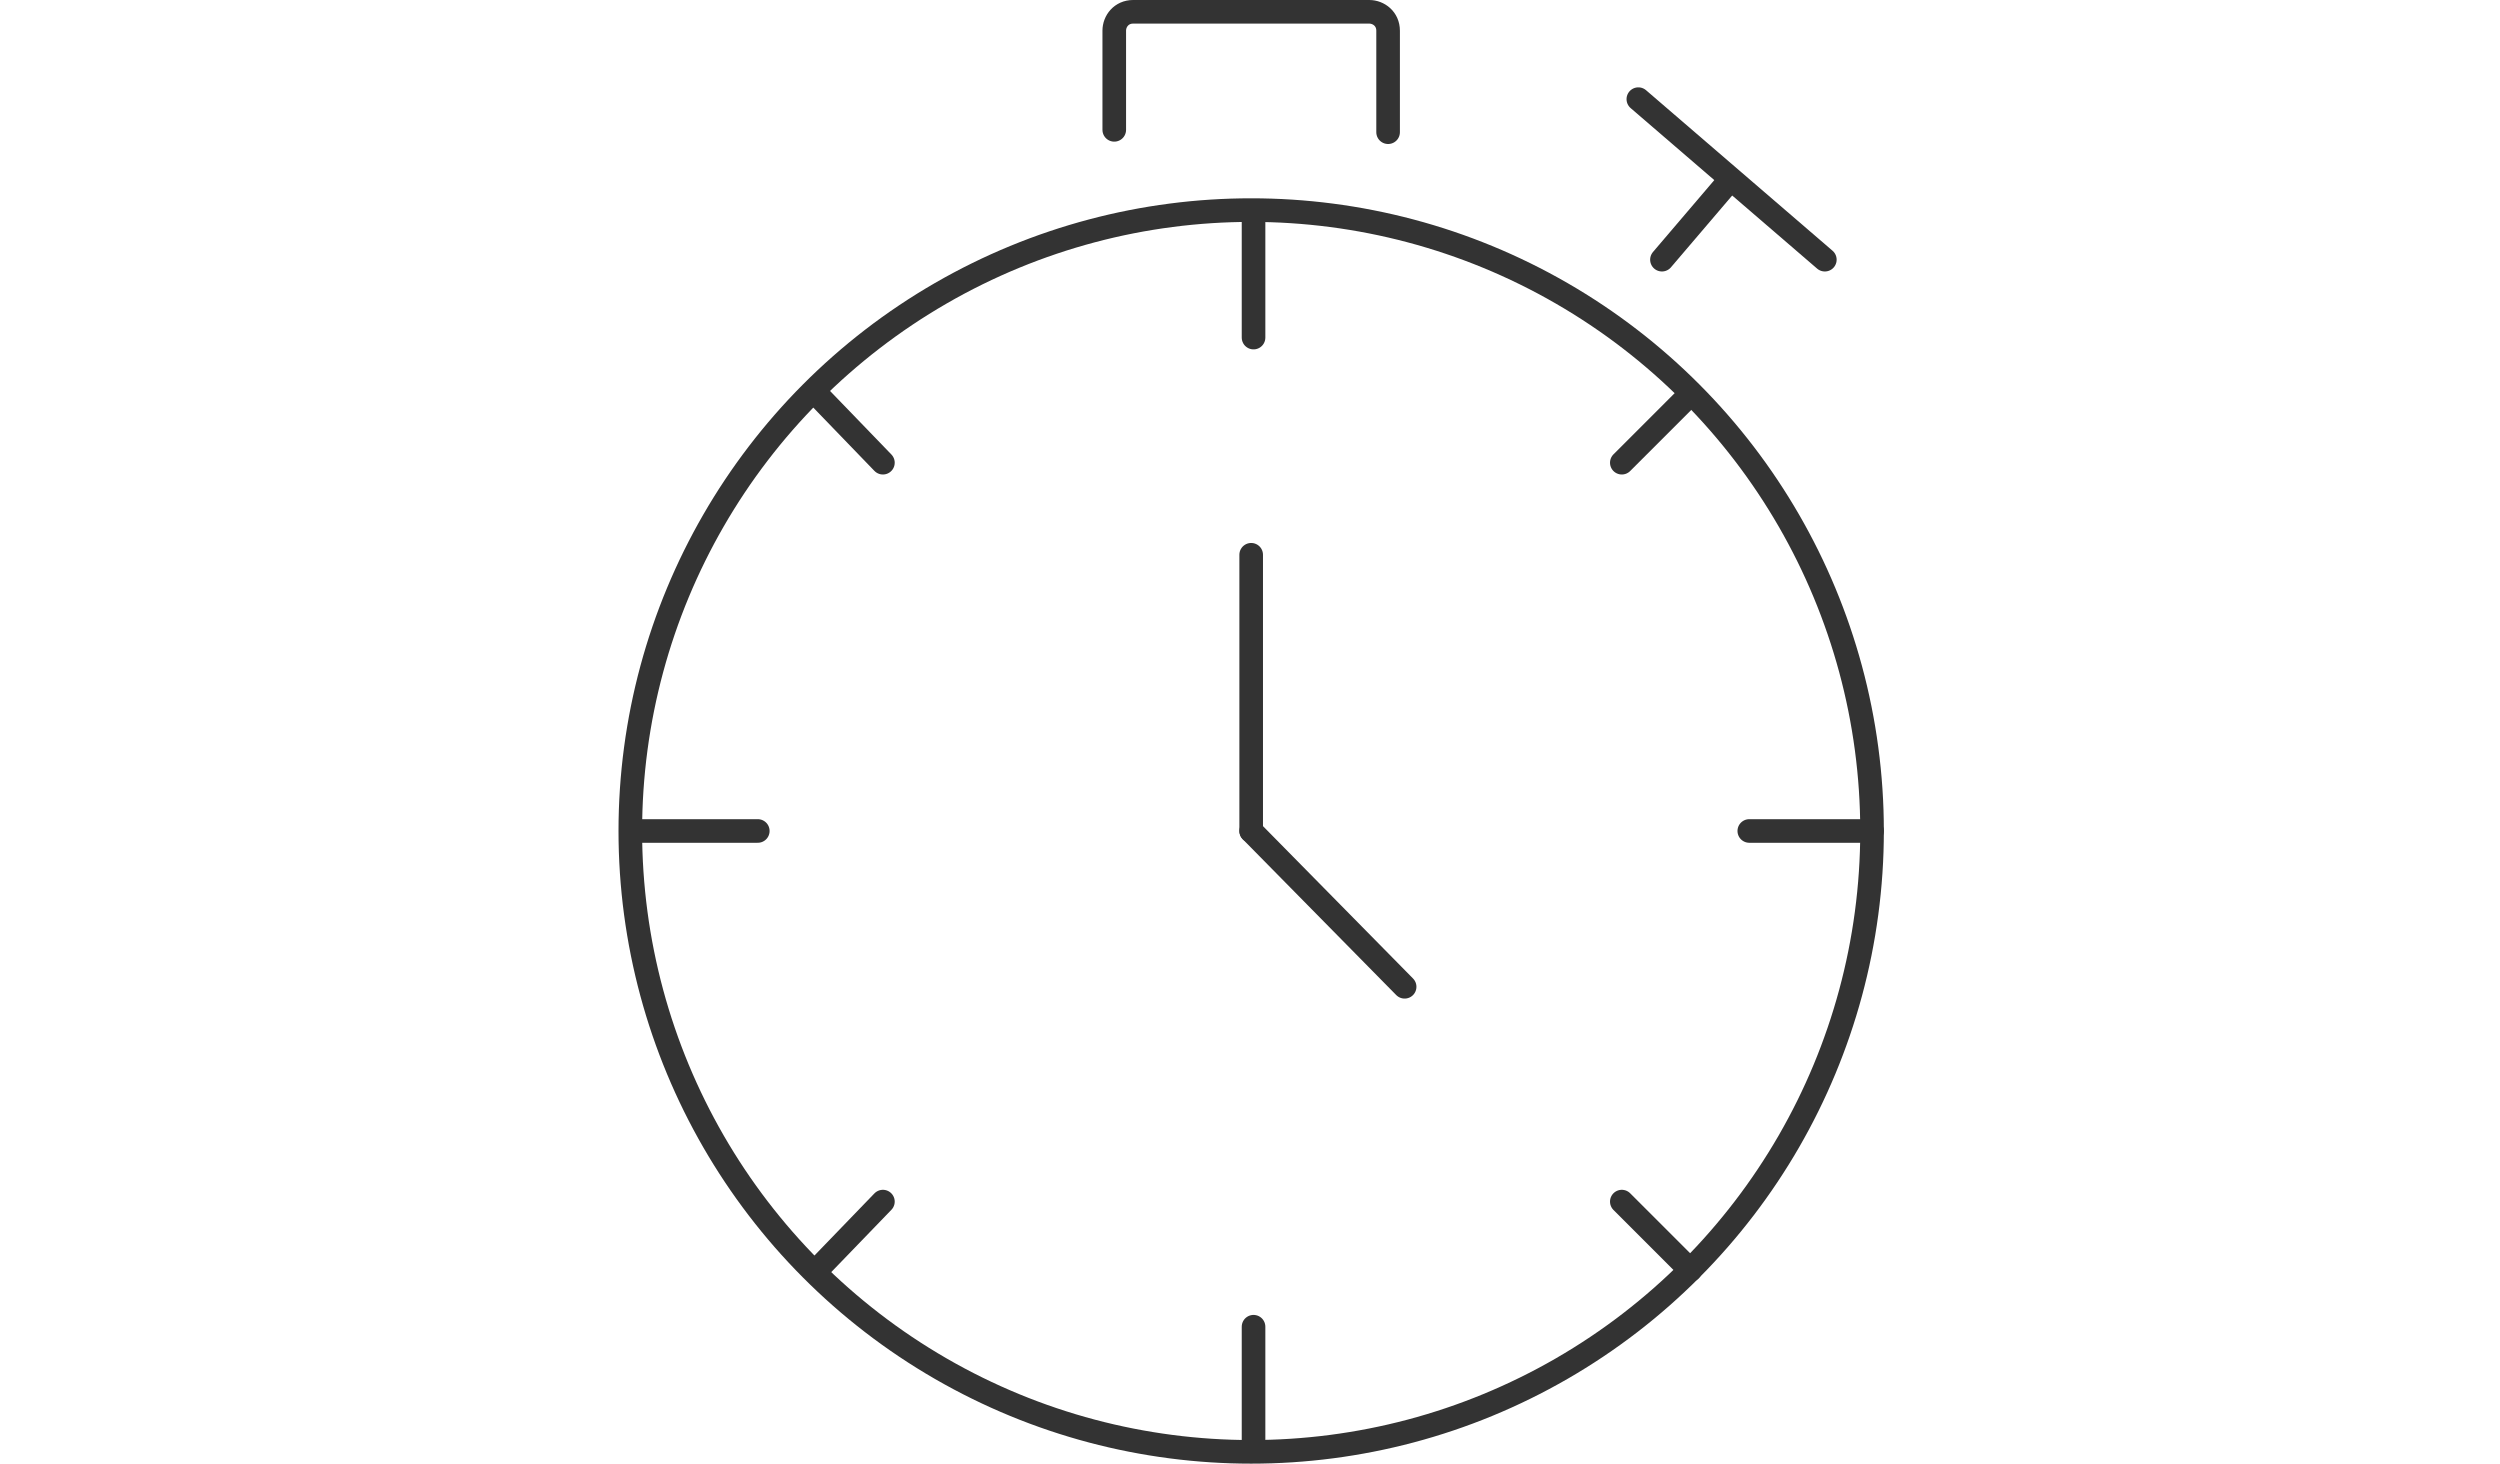 <?xml version="1.0" encoding="utf-8"?>
<!-- Generator: Adobe Illustrator 28.2.0, SVG Export Plug-In . SVG Version: 6.00 Build 0)  -->
<svg version="1.1" id="レイヤー_1" xmlns="http://www.w3.org/2000/svg" xmlns:xlink="http://www.w3.org/1999/xlink" x="0px"
	 y="0px" viewBox="0 0 105.9 62" style="enable-background:new 0 0 105.9 62;" xml:space="preserve">
<style type="text/css">
	.st0{fill:none;stroke:#333333;stroke-linecap:round;stroke-linejoin:round;stroke-miterlimit:10;}
</style>
<g>
	<polyline class="st0" points="53,35.2 59.5,41.8 53,35.2 	"/>
	<line class="st0" x1="53" y1="23.5" x2="53" y2="35.2"/>
	<g>
		<line class="st0" x1="71.6" y1="53.8" x2="68.7" y2="50.9"/>
		<line class="st0" x1="37.4" y1="19.6" x2="34.6" y2="16.7"/>
		<line class="st0" x1="71.6" y1="16.7" x2="68.7" y2="19.6"/>
		<line class="st0" x1="37.4" y1="50.9" x2="34.6" y2="53.8"/>
		<line class="st0" x1="79.3" y1="35.2" x2="74.1" y2="35.2"/>
		<line class="st0" x1="26.9" y1="35.2" x2="32.1" y2="35.2"/>
		<line class="st0" x1="53.1" y1="61.4" x2="53.1" y2="56.2"/>
		<line class="st0" x1="53.1" y1="9.1" x2="53.1" y2="14.3"/>
	</g>
	<line class="st0" x1="73.3" y1="7.6" x2="70.4" y2="11"/>
	<line class="st0" x1="77.3" y1="11" x2="69.4" y2="4.2"/>
	<path class="st0" d="M47.2,5.5V1.3c0-0.4,0.3-0.8,0.8-0.8H58c0.4,0,0.8,0.3,0.8,0.8v4.3"/>
	<circle class="st0" cx="53" cy="35.2" r="26.3"/>
</g>
</svg>

